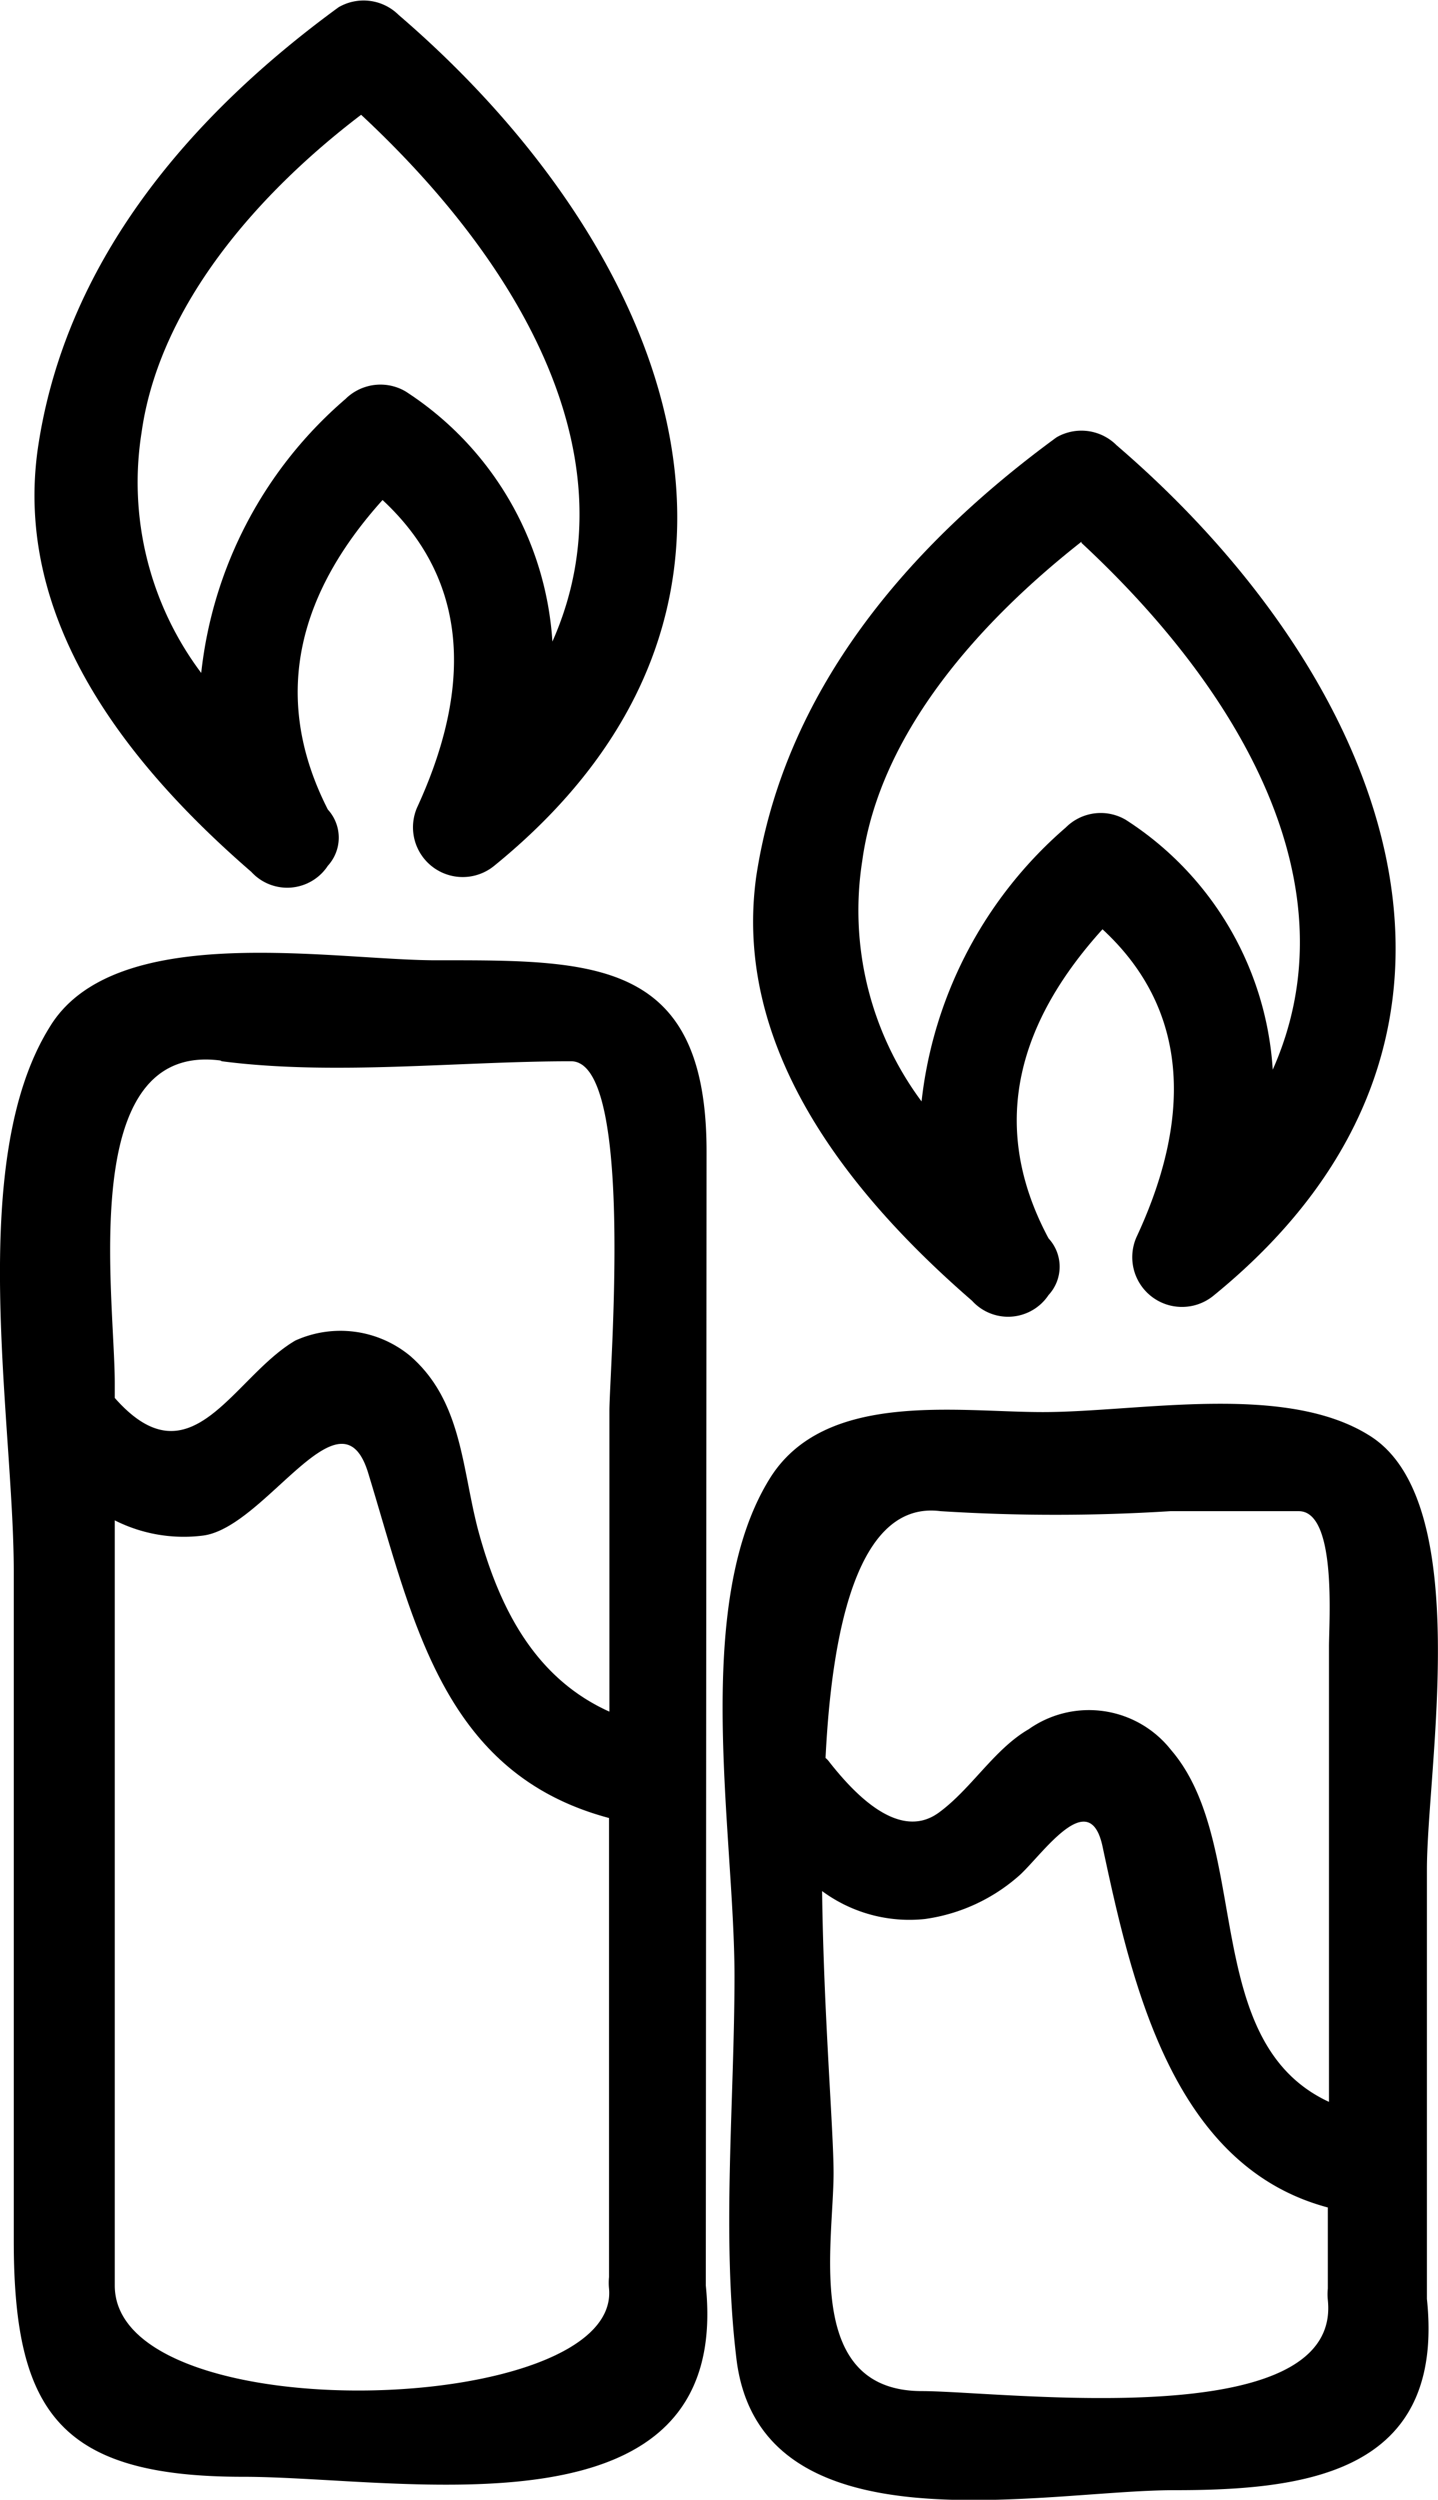 <svg xmlns="http://www.w3.org/2000/svg" viewBox="0 0 37.59 65.34"><g id="Layer_2" data-name="Layer 2"><g id="_11" data-name="11"><g id="Illustration"><path d="M18.47,30.1c0-5-2.89-5-6.95-5C8.82,25.13,3,24,1.29,26.86-.9,30.4.36,37.14.36,41.08V58.57c0,4.49,1.21,6.17,6,6.17,4.18,0,12.79,1.76,12.09-5ZM3,59.74v-20a4,4,0,0,0,2.29.4c1.65-.19,3.63-4,4.34-1.62,1.18,3.86,1.94,7.84,6.29,9v12a1.5,1.5,0,0,0,0,.3C16.23,63.19,3,63.58,3,59.74Zm2.8-32c2.93.38,6.17,0,9.13,0,1.67,0,1,8.12,1,9.14v7.86C14,43.87,13.06,42.07,12.5,40c-.43-1.63-.42-3.38-1.78-4.56a2.86,2.86,0,0,0-3-.4C6.08,36,5,38.81,3,36.54l0,0v-.38C3,33.86,2,27.23,5.76,27.72Z"/><path d="M37.3,48.87c0-2.64,1.25-9.56-1.46-11.32-2.21-1.43-6.06-.64-8.58-.64-2.26,0-5.71-.57-7.14,1.74-2.05,3.31-.92,9.25-.92,13,0,3.28-.34,6.77.05,10,.61,5.1,8,3.44,11.44,3.44s7.09-.44,6.61-5ZM21.79,56.8c0-1.13-.26-4.16-.3-7.37a3.84,3.84,0,0,0,2.69.73A4.69,4.69,0,0,0,26.67,49c.61-.57,1.81-2.32,2.15-.74.77,3.6,1.83,8.36,5.89,9.44v2.12a1.5,1.5,0,0,0,0,.3c.37,3.54-8.51,2.38-10.62,2.38C21,62.49,21.79,58.66,21.79,56.8Zm2.8-17.3a47.57,47.57,0,0,0,6,0h3.36c1,0,.79,2.87.79,3.55V54.94c-3.39-1.57-2-6.73-4.13-9.2a2.73,2.73,0,0,0-3.72-.54c-.9.52-1.5,1.56-2.35,2.18-1.07.78-2.28-.59-2.85-1.31a.63.63,0,0,0-.11-.12C21.76,42.3,22.52,39.23,24.59,39.5Z"/><path d="M6.57,22.79a1.27,1.27,0,0,0,2-.16,1.09,1.09,0,0,0,0-1.47C7,18.08,7.93,15.37,10,13.07c2.37,2.2,2.26,5.07.92,8a1.3,1.3,0,0,0,2,1.56C21.37,15.76,17.41,6.39,10.42.39A1.3,1.3,0,0,0,8.85.19C5,3,1.74,6.78,1,11.65.31,16.21,3.35,20,6.57,22.79ZM9.44,3c4.2,3.91,7.12,9,5,13.77a8.42,8.42,0,0,0-3.84-6.54,1.3,1.3,0,0,0-1.57.2,11,11,0,0,0-3.77,7.16,8.3,8.3,0,0,1-1.56-6.28C4.17,7.94,6.81,5,9.44,3Z"/><path d="M25.41,34a1.27,1.27,0,0,0,2-.15,1.09,1.09,0,0,0,0-1.48c-1.65-3.08-.67-5.78,1.41-8.08,2.37,2.19,2.26,5.08.91,8a1.3,1.3,0,0,0,2,1.57c8.41-6.85,4.45-16.22-2.54-22.22a1.3,1.3,0,0,0-1.57-.21c-3.87,2.83-7.11,6.6-7.85,11.47C19.14,27.39,22.18,31.2,25.41,34Zm2.86-19.81c4.21,3.91,7.12,9,5,13.77a8.38,8.38,0,0,0-3.84-6.53,1.29,1.29,0,0,0-1.57.2,11.07,11.07,0,0,0-3.77,7.16,8.37,8.37,0,0,1-1.55-6.29C23,19.13,25.65,16.22,28.27,14.16Z"/></g></g></g></svg>